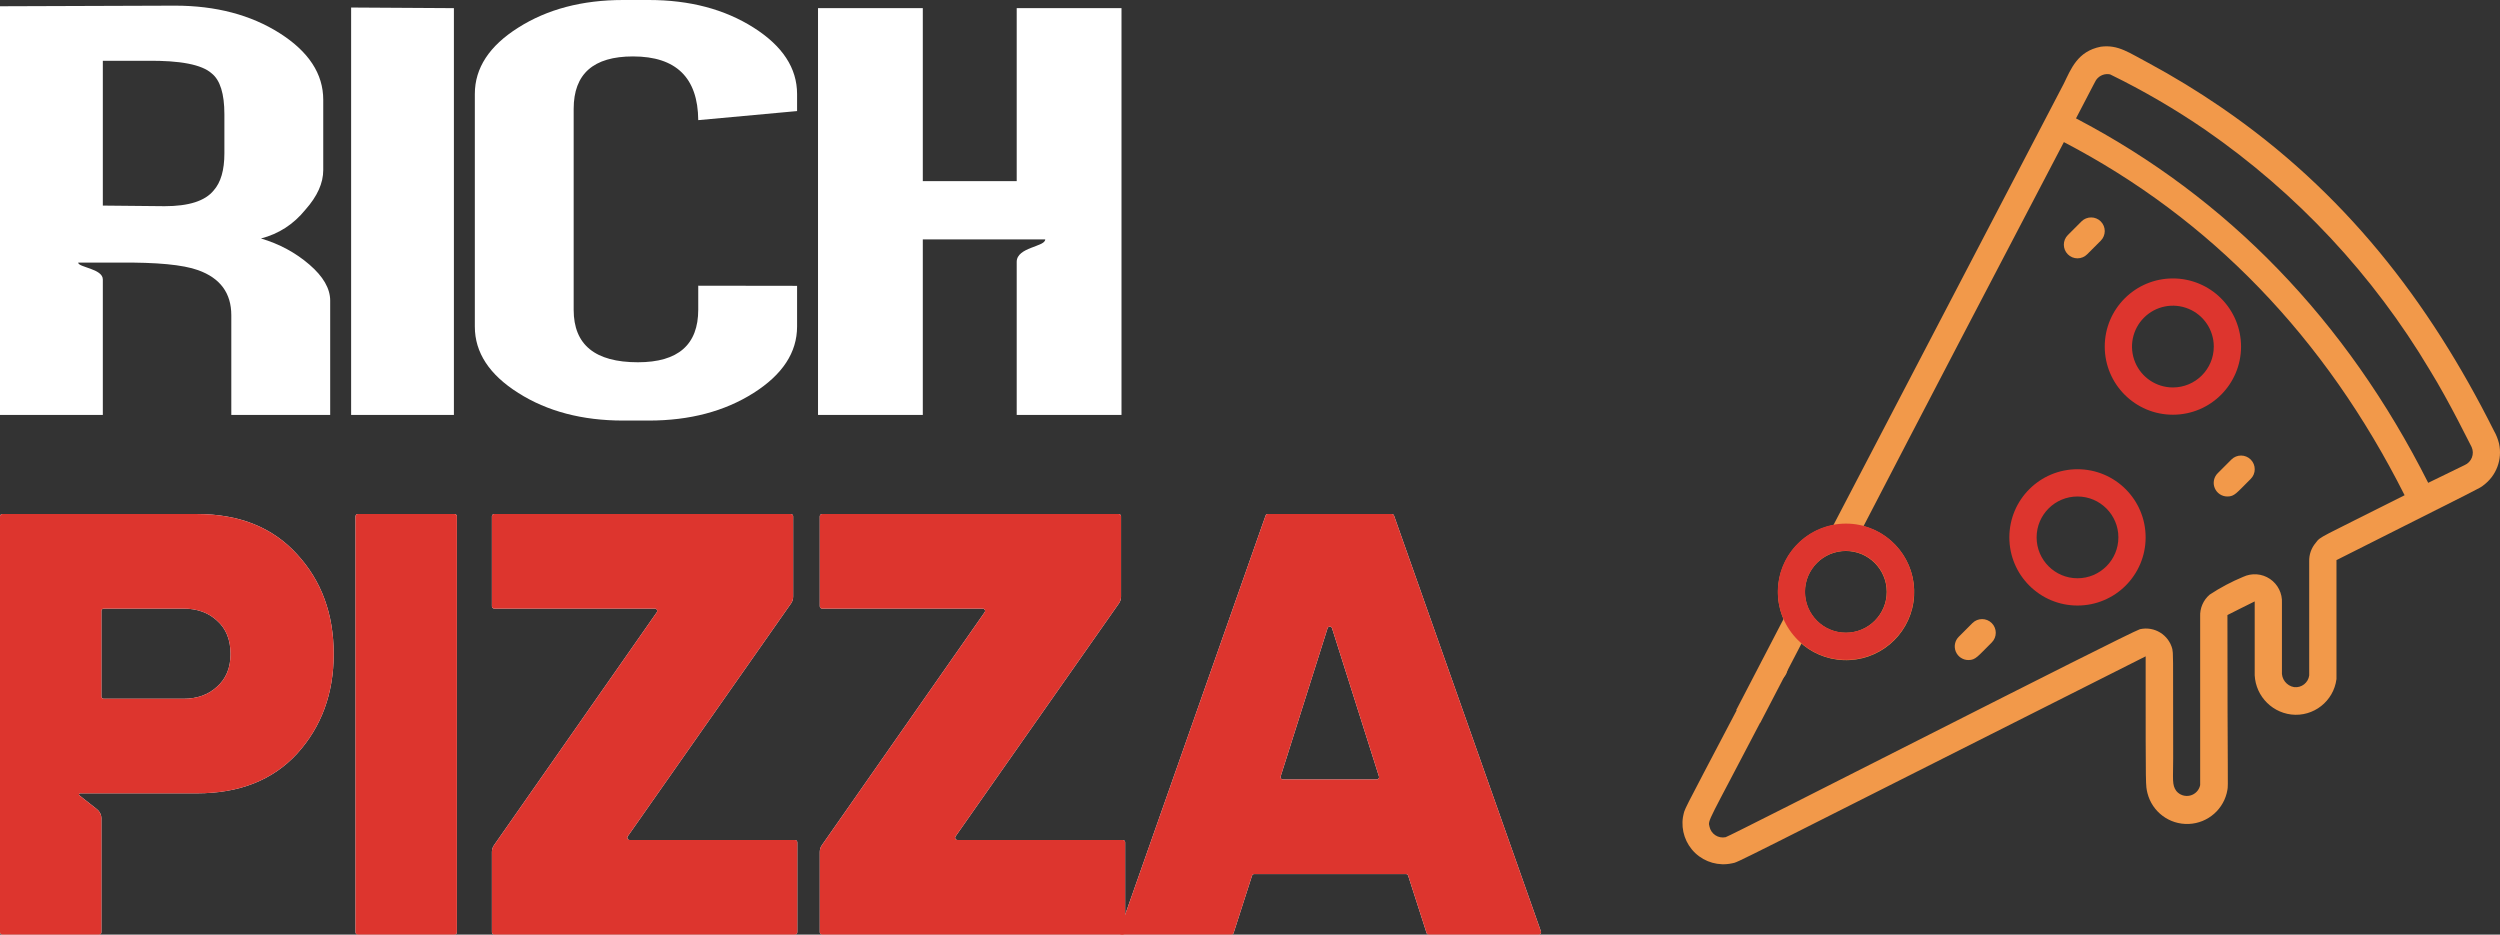<?xml version="1.0" encoding="UTF-8"?> <svg xmlns="http://www.w3.org/2000/svg" width="107" height="40" viewBox="0 0 107 40" fill="none"><rect x="0" y="0" width="107" height="40" fill="#333333" stroke="none"/><g clip-path="url(#clip0_1106:194)"><path d="M74.311 30.389L76.462 26.25L77.497 26.788L75.345 30.927L74.311 30.389Z" fill="#F2994A"></path><path d="M72.03 34.974C71.943 35.543 72.14 36.118 72.558 36.513C72.976 36.907 73.562 37.072 74.124 36.952C74.457 36.882 73.541 37.302 91.834 28.091V28.832C91.834 33.884 91.834 33.592 91.91 33.942C92.112 34.747 92.85 35.299 93.679 35.265C94.508 35.231 95.199 34.62 95.334 33.802C95.375 33.604 95.334 33.423 95.334 26.324C95.334 26.324 96.361 25.805 96.501 25.74V28.727C96.457 29.661 97.142 30.47 98.07 30.582C99.02 30.689 99.879 30.013 100.001 29.065C100.001 28.832 100.001 29.497 100.001 23.973C106.458 20.724 106.12 20.904 106.283 20.776C106.842 20.367 107.107 19.668 106.96 18.991C106.914 18.799 106.842 18.614 106.744 18.443C103.95 12.866 100.327 8.199 95.077 4.6C94.07 3.91 93.026 3.273 91.951 2.693C91.134 2.267 90.667 1.899 89.915 1.999C88.917 2.191 88.637 2.955 88.334 3.574C83.854 12.155 81.334 16.99 78.47 22.474C77.01 22.75 75.992 24.078 76.103 25.559C76.215 27.04 77.422 28.201 78.906 28.254C80.39 28.308 81.678 27.238 81.897 25.769C82.115 24.3 81.195 22.901 79.759 22.52C81.76 18.653 86.287 9.984 88.334 6.082C94.617 9.36 99.517 14.441 102.917 21.196C99.19 23.075 99.33 22.946 99.114 23.232C98.924 23.454 98.824 23.739 98.834 24.031V28.908C98.792 29.221 98.507 29.444 98.192 29.41C97.865 29.356 97.635 29.057 97.667 28.727V25.81C97.69 25.4 97.495 25.008 97.154 24.778C96.813 24.548 96.377 24.515 96.005 24.69C95.506 24.897 95.027 25.151 94.576 25.449C94.3 25.683 94.15 26.032 94.167 26.394V33.604C94.121 33.823 93.954 33.996 93.736 34.05C93.518 34.103 93.289 34.027 93.147 33.855C92.954 33.592 93.012 33.353 93.012 32.449C93.012 27.572 93.012 28.068 92.977 27.782C92.822 27.169 92.206 26.791 91.589 26.93C91.093 27.082 74.037 35.797 73.856 35.832C73.542 35.897 73.234 35.696 73.167 35.383C73.086 35.097 73.109 35.202 75.337 30.926C75.41 30.663 75.29 30.386 75.05 30.257C74.81 30.128 74.513 30.183 74.334 30.39C71.832 35.161 72.135 34.537 72.03 34.974ZM80.751 25.332C80.751 26.299 79.967 27.082 79.001 27.082C78.034 27.082 77.251 26.299 77.251 25.332C77.251 24.366 78.034 23.582 79.001 23.582C79.967 23.582 80.751 24.366 80.751 25.332ZM88.853 5.067C89.699 3.445 89.682 3.469 89.728 3.404C89.864 3.224 90.091 3.138 90.312 3.183C91.729 3.875 93.094 4.67 94.395 5.563C98.295 8.261 101.57 11.766 103.997 15.841C104.831 17.189 105.747 19.073 105.787 19.137C105.85 19.279 105.853 19.441 105.796 19.585C105.739 19.73 105.627 19.846 105.484 19.907L103.927 20.665C100.421 13.706 95.334 8.456 88.853 5.067Z" fill="#F2994A"></path><path d="M75.926 29.172C75.604 29.172 75.343 28.91 75.343 28.588C75.343 28.266 75.604 28.005 75.926 28.005C76.248 28.005 76.509 28.266 76.509 28.588C76.509 28.91 76.248 29.172 75.926 29.172Z" fill="#F2994A"></path><path d="M94.919 20.253C94.751 20.419 94.7 20.672 94.791 20.89C94.882 21.109 95.096 21.251 95.333 21.25C95.642 21.25 95.724 21.098 96.331 20.497C96.56 20.269 96.56 19.898 96.331 19.669C96.102 19.44 95.731 19.44 95.503 19.669L94.919 20.253Z" fill="#F2994A"></path><path d="M89.086 9.478L88.502 10.062C88.276 10.289 88.276 10.657 88.502 10.884C88.612 10.995 88.761 11.057 88.917 11.057C89.072 11.057 89.221 10.995 89.331 10.884L89.914 10.301C90.14 10.073 90.14 9.706 89.914 9.478C89.805 9.368 89.656 9.306 89.5 9.306C89.344 9.306 89.195 9.368 89.086 9.478Z" fill="#F2994A"></path><path d="M85.248 27.497C85.476 27.269 85.476 26.898 85.248 26.669C85.019 26.44 84.648 26.44 84.419 26.669L83.836 27.253C83.668 27.419 83.617 27.672 83.708 27.89C83.799 28.109 84.013 28.251 84.25 28.25C84.559 28.25 84.641 28.098 85.248 27.497Z" fill="#F2994A"></path><path d="M86 23C86 24.611 87.306 25.917 88.917 25.917C90.528 25.917 91.833 24.611 91.833 23C91.833 21.389 90.528 20.083 88.917 20.083C87.306 20.083 86 21.389 86 23ZM88.917 21.25C89.883 21.25 90.667 22.034 90.667 23C90.667 23.966 89.883 24.75 88.917 24.75C87.95 24.75 87.167 23.966 87.167 23C87.167 22.034 87.95 21.25 88.917 21.25Z" fill="#DD352E"></path><path d="M76.09 25.327C76.09 26.938 77.396 28.243 79.007 28.243C80.618 28.243 81.923 26.938 81.923 25.327C81.923 23.716 80.618 22.41 79.007 22.41C77.396 22.41 76.09 23.716 76.09 25.327ZM79.007 23.577C79.973 23.577 80.757 24.36 80.757 25.327C80.757 26.293 79.973 27.077 79.007 27.077C78.04 27.077 77.257 26.293 77.257 25.327C77.257 24.36 78.04 23.577 79.007 23.577Z" fill="#DD352E"></path><path d="M93 11.917C91.389 11.917 90.083 13.223 90.083 14.833C90.083 16.444 91.389 17.75 93 17.75C94.611 17.75 95.917 16.444 95.917 14.833C95.917 14.06 95.609 13.318 95.062 12.771C94.516 12.224 93.774 11.917 93 11.917ZM93 16.583C92.292 16.583 91.654 16.157 91.383 15.503C91.112 14.849 91.262 14.096 91.763 13.596C92.263 13.095 93.016 12.946 93.67 13.217C94.324 13.487 94.75 14.126 94.75 14.833C94.75 15.8 93.966 16.583 93 16.583Z" fill="#DD352E"></path></g><path d="M4.34 39.9C4.34 39.955 4.296 40 4.24 40H0.1C0.045 40 0 39.955 0 39.9V22.1C0 22.045 0.045 22 0.1 22H8.428C10.245 22 11.675 22.576 12.718 23.727C13.761 24.861 14.283 26.282 14.283 27.991C14.283 29.682 13.761 31.103 12.718 32.255C11.675 33.388 10.245 33.955 8.428 33.955H3.431C3.383 33.955 3.362 34.015 3.4 34.044L4.15 34.635C4.27 34.73 4.34 34.874 4.34 35.028V39.9ZM7.848 29.907C8.437 29.907 8.916 29.736 9.286 29.394C9.673 29.052 9.867 28.585 9.867 27.991C9.867 27.379 9.673 26.902 9.286 26.561C8.916 26.219 8.437 26.048 7.848 26.048H4.44C4.385 26.048 4.34 26.093 4.34 26.148V29.807C4.34 29.862 4.385 29.907 4.44 29.907H7.848Z" fill="#FAFAFA"></path><path d="M19.555 39.9C19.555 39.955 19.511 40 19.456 40H15.315C15.26 40 15.215 39.955 15.215 39.9V22.1C15.215 22.045 15.26 22 15.315 22H19.456C19.511 22 19.555 22.045 19.555 22.1V39.9Z" fill="#FAFAFA"></path><path d="M34.125 39.9C34.125 39.955 34.08 40 34.025 40H21.154C21.098 40 21.053 39.955 21.053 39.9V36.46C21.053 36.358 21.085 36.258 21.144 36.174L28.11 26.205C28.157 26.139 28.109 26.048 28.028 26.048H21.154C21.098 26.048 21.053 26.003 21.053 25.948V22.1C21.053 22.045 21.098 22 21.154 22H33.848C33.904 22 33.948 22.045 33.948 22.1V25.539C33.948 25.642 33.917 25.742 33.858 25.826L26.867 35.795C26.82 35.861 26.868 35.952 26.949 35.952H34.025C34.08 35.952 34.125 35.997 34.125 36.052V39.9Z" fill="#FAFAFA"></path><path d="M48.157 39.9C48.157 39.955 48.112 40 48.057 40H35.186C35.131 40 35.086 39.955 35.086 39.9V36.46C35.086 36.358 35.117 36.258 35.176 36.174L42.142 26.205C42.189 26.139 42.141 26.048 42.06 26.048H35.186C35.131 26.048 35.086 26.003 35.086 25.948V22.1C35.086 22.045 35.131 22 35.186 22H47.881C47.936 22 47.981 22.045 47.981 22.1V25.539C47.981 25.642 47.949 25.742 47.89 25.826L40.899 35.795C40.853 35.861 40.9 35.952 40.981 35.952H48.057C48.112 35.952 48.157 35.997 48.157 36.052V39.9Z" fill="#FAFAFA"></path><path d="M65.953 39.867C65.976 39.932 65.928 40 65.859 40H61.152C61.109 40 61.07 39.972 61.057 39.931L60.269 37.479C60.255 37.437 60.217 37.409 60.174 37.409H53.683C53.639 37.409 53.601 37.437 53.587 37.479L52.799 39.931C52.786 39.972 52.748 40 52.704 40H47.998C47.929 40 47.88 39.932 47.903 39.867L54.167 22.067C54.181 22.027 54.219 22 54.261 22H59.57C59.613 22 59.65 22.027 59.664 22.067L65.953 39.867ZM58.924 33.361C58.992 33.361 59.04 33.296 59.019 33.231L57.011 26.889C56.981 26.796 56.85 26.796 56.82 26.889L54.812 33.231C54.791 33.296 54.84 33.361 54.907 33.361H58.924Z" fill="#FAFAFA"></path><path d="M4.34 39.9C4.34 39.955 4.296 40 4.24 40H0.1C0.045 40 0 39.955 0 39.9V22.1C0 22.045 0.045 22 0.1 22H8.428C10.245 22 11.675 22.576 12.718 23.727C13.761 24.861 14.283 26.282 14.283 27.991C14.283 29.682 13.761 31.103 12.718 32.255C11.675 33.388 10.245 33.955 8.428 33.955H3.431C3.383 33.955 3.362 34.015 3.4 34.044L4.15 34.635C4.27 34.73 4.34 34.874 4.34 35.028V39.9ZM7.848 29.907C8.437 29.907 8.916 29.736 9.286 29.394C9.673 29.052 9.867 28.585 9.867 27.991C9.867 27.379 9.673 26.902 9.286 26.561C8.916 26.219 8.437 26.048 7.848 26.048H4.44C4.385 26.048 4.34 26.093 4.34 26.148V29.807C4.34 29.862 4.385 29.907 4.44 29.907H7.848Z" fill="#DD352E"></path><path d="M19.555 39.9C19.555 39.955 19.511 40 19.456 40H15.315C15.26 40 15.215 39.955 15.215 39.9V22.1C15.215 22.045 15.26 22 15.315 22H19.456C19.511 22 19.555 22.045 19.555 22.1V39.9Z" fill="#DD352E"></path><path d="M34.125 39.9C34.125 39.955 34.08 40 34.025 40H21.154C21.098 40 21.053 39.955 21.053 39.9V36.46C21.053 36.358 21.085 36.258 21.144 36.174L28.11 26.205C28.157 26.139 28.109 26.048 28.028 26.048H21.154C21.098 26.048 21.053 26.003 21.053 25.948V22.1C21.053 22.045 21.098 22 21.154 22H33.848C33.904 22 33.948 22.045 33.948 22.1V25.539C33.948 25.642 33.917 25.742 33.858 25.826L26.867 35.795C26.82 35.861 26.868 35.952 26.949 35.952H34.025C34.08 35.952 34.125 35.997 34.125 36.052V39.9Z" fill="#DD352E"></path><path d="M48.157 39.9C48.157 39.955 48.112 40 48.057 40H35.186C35.131 40 35.086 39.955 35.086 39.9V36.46C35.086 36.358 35.117 36.258 35.176 36.174L42.142 26.205C42.189 26.139 42.141 26.048 42.06 26.048H35.186C35.131 26.048 35.086 26.003 35.086 25.948V22.1C35.086 22.045 35.131 22 35.186 22H47.881C47.936 22 47.981 22.045 47.981 22.1V25.539C47.981 25.642 47.949 25.742 47.89 25.826L40.899 35.795C40.853 35.861 40.9 35.952 40.981 35.952H48.057C48.112 35.952 48.157 35.997 48.157 36.052V39.9Z" fill="#DD352E"></path><path d="M65.953 39.867C65.976 39.932 65.928 40 65.859 40H61.152C61.109 40 61.07 39.972 61.057 39.931L60.269 37.479C60.255 37.437 60.217 37.409 60.174 37.409H53.683C53.639 37.409 53.601 37.437 53.587 37.479L52.799 39.931C52.786 39.972 52.748 40 52.704 40H47.998C47.929 40 47.88 39.932 47.903 39.867L54.167 22.067C54.181 22.027 54.219 22 54.261 22H59.57C59.613 22 59.65 22.027 59.664 22.067L65.953 39.867ZM58.924 33.361C58.992 33.361 59.04 33.296 59.019 33.231L57.011 26.889C56.981 26.796 56.85 26.796 56.82 26.889L54.812 33.231C54.791 33.296 54.84 33.361 54.907 33.361H58.924Z" fill="#DD352E"></path><path d="M48 17.758H43.515C43.515 15.575 43.515 13.391 43.515 11.207C43.515 10.576 44.736 10.567 44.736 10.247C43.396 10.247 40.835 10.247 39.496 10.247C39.496 10.571 39.496 10.895 39.496 11.219V17.758H35.011V0.349H39.496V7.753H43.515V0.349H48V17.758Z" fill="white"></path><path d="M19.427 17.758H15.028V0.322L19.427 0.349V17.758Z" fill="white"></path><path d="M9.604 6.564V4.891C9.604 4.01 9.421 3.429 9.062 3.143C8.639 2.763 7.714 2.584 6.29 2.602H4.401V8.799C6.078 8.816 6.96 8.825 7.045 8.825C8.081 8.825 8.779 8.602 9.146 8.15C9.449 7.81 9.604 7.283 9.604 6.564ZM14.132 17.758H9.9C9.9 14.933 9.9 13.511 9.9 13.493C9.9 12.546 9.428 11.902 8.476 11.562C7.828 11.329 6.712 11.225 5.113 11.239C4.877 11.241 3.583 11.239 3.346 11.239C3.346 11.445 4.401 11.497 4.401 11.961V17.758H0V0.268C4.993 0.251 7.489 0.242 7.489 0.242C9.238 0.242 10.732 0.635 11.973 1.422C13.214 2.213 13.835 3.161 13.835 4.27V7.278C13.835 7.838 13.581 8.401 13.073 8.973C12.566 9.599 11.931 10.01 11.17 10.207C11.959 10.44 12.651 10.815 13.243 11.325C13.835 11.835 14.132 12.349 14.132 12.867V17.758Z" fill="white"></path><path fill-rule="evenodd" clip-rule="evenodd" d="M29.885 5.142L34.115 4.754V4.024C34.115 2.915 33.494 1.968 32.253 1.181C31.012 0.394 29.518 0 27.769 0H26.669C24.92 0 23.425 0.394 22.184 1.181C20.943 1.963 20.323 2.91 20.323 4.02V13.98C20.323 15.089 20.943 16.037 22.184 16.819C23.425 17.606 24.92 18 26.669 18H27.769C29.518 18 31.012 17.606 32.253 16.819C33.494 16.032 34.115 15.085 34.115 13.976V12.234L29.885 12.228V13.252C29.885 14.754 29.024 15.505 27.303 15.505C25.47 15.505 24.553 14.758 24.553 13.261V4.659C24.553 3.161 25.4 2.415 27.092 2.415C28.938 2.415 29.87 3.325 29.885 5.142Z" fill="white"></path><defs><clipPath id="clip0_1106:194"><rect width="35" height="35" fill="white" transform="translate(72 2)"></rect></clipPath></defs></svg> 
